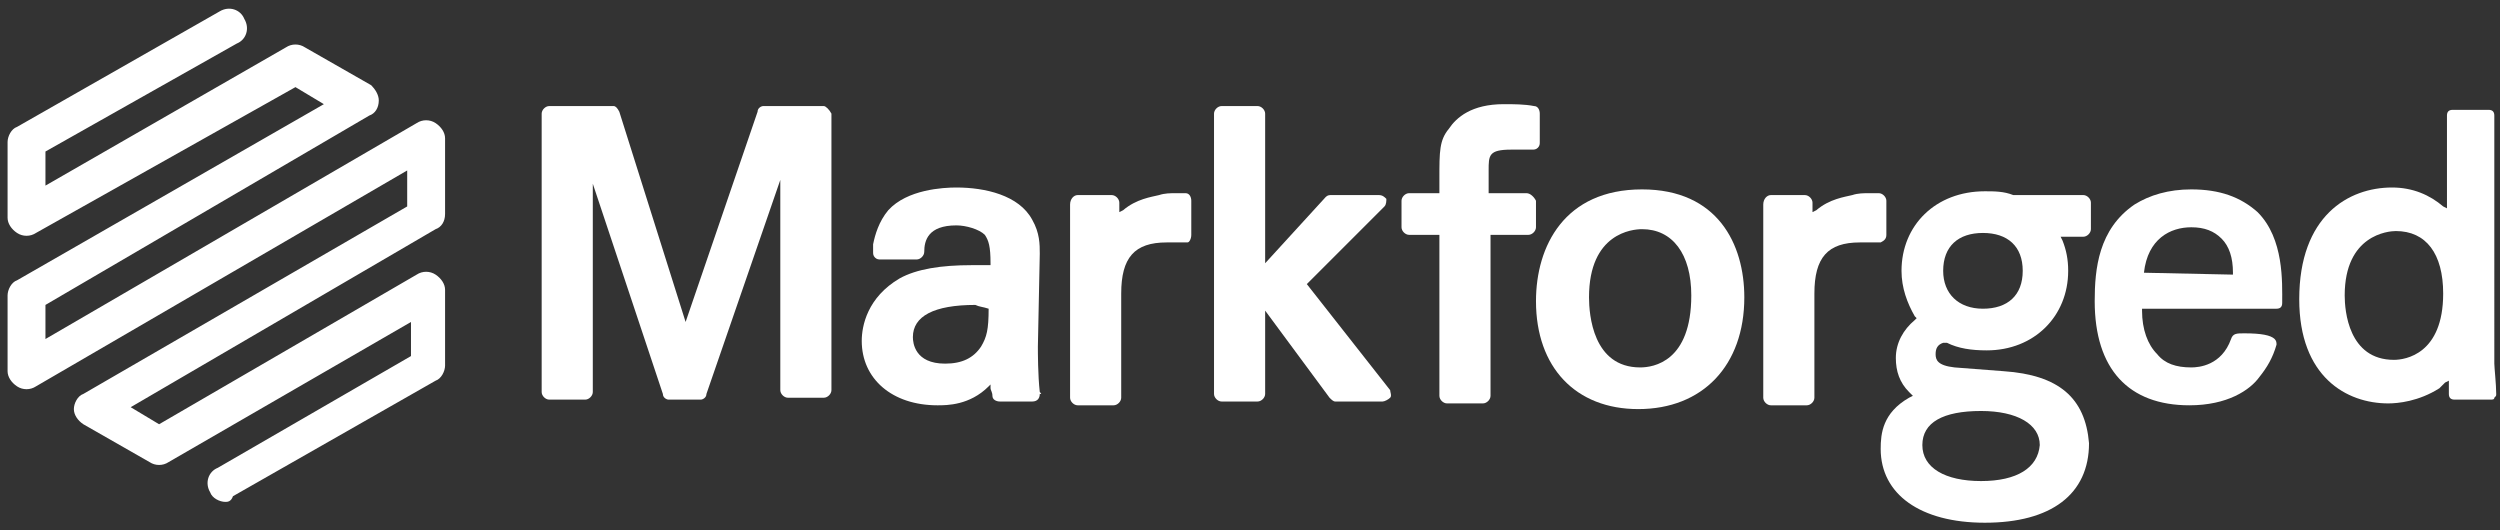 <?xml version="1.0" encoding="utf-8"?>
<!-- Generator: Adobe Illustrator 23.0.1, SVG Export Plug-In . SVG Version: 6.00 Build 0)  -->
<svg version="1.1" id="Layer_1" xmlns="http://www.w3.org/2000/svg" xmlns:xlink="http://www.w3.org/1999/xlink" x="0px" y="0px"
	 viewBox="0 0 132 28" style="enable-background:new 0 0 132 28;" xml:space="preserve">
<rect x="0" y="0" width="132" height="28" fill="#333333" stroke="none"/>
<style type="text/css">
	.st0{fill:#FFFFFF;}
</style>
<title>logo-white</title>
<desc>Created with Sketch.</desc>
<g id="Page-1">
	<g id="logo-white">
		<path id="Shape" class="st0" d="M105.8,19.6l-2.6-0.2c-0.9-0.1-1-0.4-1-0.7c0-0.3,0.1-0.5,0.4-0.6l0.1,0l0.1,0
			c0.6,0.3,1.3,0.4,2.1,0.4c2.5,0,4.3-1.8,4.3-4.2c0-0.6-0.1-1.1-0.3-1.6l-0.1-0.2h1.2c0.2,0,0.4-0.2,0.4-0.4v-1.4
			c0-0.2-0.2-0.4-0.4-0.4l-3.7,0c-0.5-0.2-1-0.2-1.5-0.2c-2.6,0-4.4,1.8-4.4,4.2c0,0.9,0.3,1.7,0.7,2.4l0.1,0.1l-0.1,0.1
			c-0.6,0.5-1,1.2-1,2c0,0.7,0.2,1.3,0.7,1.8l0.2,0.2l-0.2,0.1c-1.4,0.8-1.5,1.9-1.5,2.7c0,2.4,2.1,3.9,5.5,3.9
			c3.5,0,5.5-1.5,5.5-4.2C110.1,21,108.7,19.8,105.8,19.6L105.8,19.6z M104.7,12.3c1.3,0,2.1,0.7,2.1,2c0,1.3-0.8,2-2.1,2
			c-1.3,0-2.1-0.8-2.1-2C102.6,13,103.4,12.3,104.7,12.3L104.7,12.3z M104.6,25.4c-1.9,0-3.1-0.7-3.1-1.9c0-1.2,1.1-1.8,3.1-1.8
			c1.9,0,3.1,0.7,3.1,1.8C107.6,24.7,106.5,25.4,104.6,25.4L104.6,25.4z"/>
		<path id="Shape_1_" class="st0" d="M43.5,5.6h-3.2c-0.1,0-0.3,0.1-0.3,0.3L36.2,17L32.7,5.9c-0.1-0.2-0.2-0.3-0.3-0.3H29
			c-0.2,0-0.4,0.2-0.4,0.4v14.7c0,0.2,0.2,0.4,0.4,0.4h1.9c0.2,0,0.4-0.2,0.4-0.4v-11l3.7,11.1c0,0.2,0.2,0.3,0.3,0.3H37
			c0.1,0,0.3-0.1,0.3-0.3l3.9-11.3v11.1c0,0.2,0.2,0.4,0.4,0.4h1.9c0.2,0,0.4-0.2,0.4-0.4V6C43.8,5.8,43.6,5.6,43.5,5.6L43.5,5.6z"
			/>
		<path id="Shape_2_" class="st0" d="M54.9,20.7c-0.1-0.9-0.1-2.1-0.1-2.4l0.1-4.9c0-0.5,0-1.1-0.4-1.8c-0.7-1.3-2.5-1.7-4-1.7
			c-0.7,0-2.6,0.1-3.6,1.2c-0.5,0.6-0.7,1.3-0.8,1.8c0,0.1,0,0.2,0,0.4c0,0.1,0,0.2,0.1,0.3c0.1,0.1,0.2,0.1,0.3,0.1h1.9
			c0.2,0,0.4-0.2,0.4-0.4c0-0.6,0.2-1.4,1.7-1.4c0.5,0,1.2,0.2,1.5,0.5c0.2,0.3,0.3,0.6,0.3,1.5l0,0.1l-0.1,0c-0.3,0-0.5,0-0.9,0
			c-1.6,0-2.9,0.2-3.8,0.7c-1.7,1-2,2.5-2,3.3c0,2,1.6,3.4,4,3.4c0.5,0,1.7,0,2.7-1l0.1-0.1l0,0.2c0,0.1,0.1,0.2,0.1,0.4
			c0,0.2,0.2,0.3,0.4,0.3h1.7c0.3,0,0.4-0.2,0.4-0.4C55,20.8,55,20.8,54.9,20.7L54.9,20.7L54.9,20.7z M52.2,16.3
			c0,1.1-0.1,1.5-0.4,2c-0.4,0.6-1,0.9-1.9,0.9c-1.6,0-1.7-1.1-1.7-1.4c0-1.1,1.1-1.7,3.3-1.7C51.7,16.2,51.9,16.2,52.2,16.3
			L52.2,16.3L52.2,16.3L52.2,16.3z"/>
		<path id="Shape_3_" class="st0" d="M62.6,10.2c-0.2,0-0.3,0-0.5,0c-0.3,0-0.6,0-0.9,0.1c-0.4,0.1-1.2,0.2-1.9,0.8l-0.2,0.1l0-0.5
			c0-0.2-0.2-0.4-0.4-0.4h-1.8c-0.2,0-0.4,0.2-0.4,0.5c0,0.4,0,0.8,0,1.1c0,0.3,0,0.6,0,0.9v8.2c0,0.2,0.2,0.4,0.4,0.4h1.9
			c0.2,0,0.4-0.2,0.4-0.4v-5.5c0-1.9,0.7-2.7,2.4-2.7c0.1,0,0.2,0,0.3,0c0.2,0,0.4,0,0.6,0c0.1,0,0.2,0,0.2,0c0.1,0,0.2-0.2,0.2-0.4
			v-1.8C62.9,10.4,62.8,10.2,62.6,10.2L62.6,10.2z"/>
		<path id="Shape_4_" class="st0" d="M99.6,12.4v-1.8c0-0.2-0.2-0.4-0.4-0.4c-0.2,0-0.3,0-0.5,0c-0.3,0-0.6,0-0.9,0.1
			c-0.4,0.1-1.2,0.2-1.9,0.8l-0.2,0.1l0-0.5c0-0.2-0.2-0.4-0.4-0.4h-1.8c-0.2,0-0.4,0.2-0.4,0.5c0,0.4,0,0.8,0,1.1
			c0,0.3,0,0.6,0,0.9v8.2c0,0.2,0.2,0.4,0.4,0.4h1.9c0.2,0,0.4-0.2,0.4-0.4v-5.5c0-1.9,0.7-2.7,2.4-2.7c0.1,0,0.2,0,0.3,0
			c0.2,0,0.4,0,0.6,0c0.2,0,0.2,0,0.2,0C99.5,12.7,99.6,12.6,99.6,12.4L99.6,12.4z"/>
		<path id="Shape_5_" class="st0" d="M69,15L69,15l4.1-4.1c0.1-0.1,0.1-0.3,0.1-0.4c-0.1-0.1-0.2-0.2-0.4-0.2h-2.5
			c-0.1,0-0.2,0-0.3,0.1l-3.2,3.5V6c0-0.2-0.2-0.4-0.4-0.4h-1.9c-0.2,0-0.4,0.2-0.4,0.4v14.8c0,0.2,0.2,0.4,0.4,0.4h1.9
			c0.2,0,0.4-0.2,0.4-0.4v-4.4l3.4,4.6c0.1,0.1,0.2,0.2,0.3,0.2H73c0.1,0,0.3-0.1,0.4-0.2c0.1-0.1,0-0.3,0-0.4L69,15L69,15z"/>
		<path id="Shape_6_" class="st0" d="M80.6,10.2h-2V9c0-0.8,0-1.1,1.2-1.1c0.3,0,0.7,0,1.1,0c0,0,0,0,0,0c0.1,0,0.2,0,0.3-0.1
			c0.1-0.1,0.1-0.2,0.1-0.3V6c0-0.2-0.1-0.4-0.3-0.4c-0.5-0.1-1.1-0.1-1.6-0.1c-1.7,0-2.5,0.7-2.9,1.3C76,7.4,76,8,76,9.4v0.8h-1.6
			c-0.2,0-0.4,0.2-0.4,0.4V12c0,0.2,0.2,0.4,0.4,0.4H76v8.5c0,0.2,0.2,0.4,0.4,0.4h1.9c0.2,0,0.4-0.2,0.4-0.4v-8.5h2
			c0.2,0,0.4-0.2,0.4-0.4v-1.4C81,10.4,80.8,10.2,80.6,10.2L80.6,10.2z"/>
		<path id="Shape_7_" class="st0" d="M86.7,10c-4.1,0-5.6,3-5.6,5.9c0,3.5,2.1,5.7,5.4,5.7c3.4,0,5.6-2.3,5.6-5.9
			C92.1,12.9,90.7,10,86.7,10L86.7,10z M86.6,19.4c-2.5,0-2.7-2.8-2.7-3.7c0-3.4,2.3-3.6,2.8-3.6c1.6,0,2.6,1.3,2.6,3.5
			C89.3,19.1,87.3,19.4,86.6,19.4L86.6,19.4z"/>
		<path id="Shape_8_" class="st0" d="M115.7,10c-1.2,0-2.2,0.3-3,0.8c-1.9,1.3-2.1,3.4-2.1,5.1c0,3.6,1.8,5.5,5,5.5
			c2,0,3.2-0.8,3.7-1.5c0.4-0.5,0.7-1,0.9-1.7c0-0.1,0-0.2-0.1-0.3c-0.2-0.2-0.7-0.3-1.6-0.3c-0.4,0-0.6,0-0.7,0.3
			c-0.5,1.4-1.7,1.5-2.1,1.5c-0.8,0-1.4-0.2-1.8-0.7c-0.5-0.5-0.8-1.3-0.8-2.3l0-0.1h7.1c0.2,0,0.3-0.1,0.3-0.3
			c0-1.1,0.1-3.4-1.3-4.8C118.3,10.4,117.2,10,115.7,10L115.7,10z M113.2,14.4L113.2,14.4c0.2-1.8,1.4-2.4,2.5-2.4
			c0.7,0,1.2,0.2,1.6,0.6c0.4,0.4,0.6,1,0.6,1.8l0,0.1L113.2,14.4L113.2,14.4z"/>
		<path id="Shape_9_" class="st0" d="M131.7,6.1c0-0.2-0.1-0.3-0.3-0.3h-1.9c-0.2,0-0.3,0.1-0.3,0.3V11l-0.2-0.1
			c-0.7-0.6-1.6-1-2.7-1c-2.3,0-4.9,1.5-4.9,5.9c0,4.1,2.5,5.5,4.7,5.5c0.5,0,1.6-0.1,2.7-0.8c0.1-0.1,0.2-0.2,0.3-0.3l0.2-0.1
			l0,0.7c0,0.2,0.1,0.3,0.3,0.3h1.9c0.1,0,0.2,0,0.2-0.1c0.1-0.1,0.1-0.1,0.1-0.2c0-0.5-0.1-1.4-0.1-1.6V6.1L131.7,6.1z M126.4,19
			c-2.4,0-2.6-2.6-2.6-3.4c0-3.2,2.3-3.4,2.7-3.4c1.6,0,2.5,1.2,2.5,3.3C129,18.7,127,19,126.4,19L126.4,19z"/>
		<path id="Shape_10_" class="st0" d="M11.9,26.5c-0.3,0-0.7-0.2-0.8-0.5c-0.3-0.5-0.1-1.1,0.4-1.3l10.2-5.9v-1.8L8.9,24.4
			c-0.3,0.2-0.7,0.2-1,0l-3.5-2c-0.3-0.2-0.5-0.5-0.5-0.8c0-0.3,0.2-0.7,0.5-0.8l17.1-9.9V9L1.9,20.4c-0.3,0.2-0.7,0.2-1,0
			c-0.3-0.2-0.5-0.5-0.5-0.8v-4c0-0.3,0.2-0.7,0.5-0.8l16.2-9.3l-1.5-0.9L1.9,12.3c-0.3,0.2-0.7,0.2-1,0c-0.3-0.2-0.5-0.5-0.5-0.8
			v-4c0-0.3,0.2-0.7,0.5-0.8l10.7-6.1c0.5-0.3,1.1-0.1,1.3,0.4c0.3,0.5,0.1,1.1-0.4,1.3L2.4,8v1.8l12.7-7.3c0.3-0.2,0.7-0.2,1,0
			l3.5,2C19.8,4.7,20,5,20,5.3c0,0.4-0.2,0.7-0.5,0.8L2.4,16.1v1.8L22,6.5c0.3-0.2,0.7-0.2,1,0c0.3,0.2,0.5,0.5,0.5,0.8v4
			c0,0.4-0.2,0.7-0.5,0.8L6.9,21.5l1.5,0.9L22,14.5c0.3-0.2,0.7-0.2,1,0c0.3,0.2,0.5,0.5,0.5,0.8v4c0,0.3-0.2,0.7-0.5,0.8l-10.7,6.1
			C12.2,26.5,12,26.5,11.9,26.5L11.9,26.5z"/>
	</g>
</g>
</svg>
